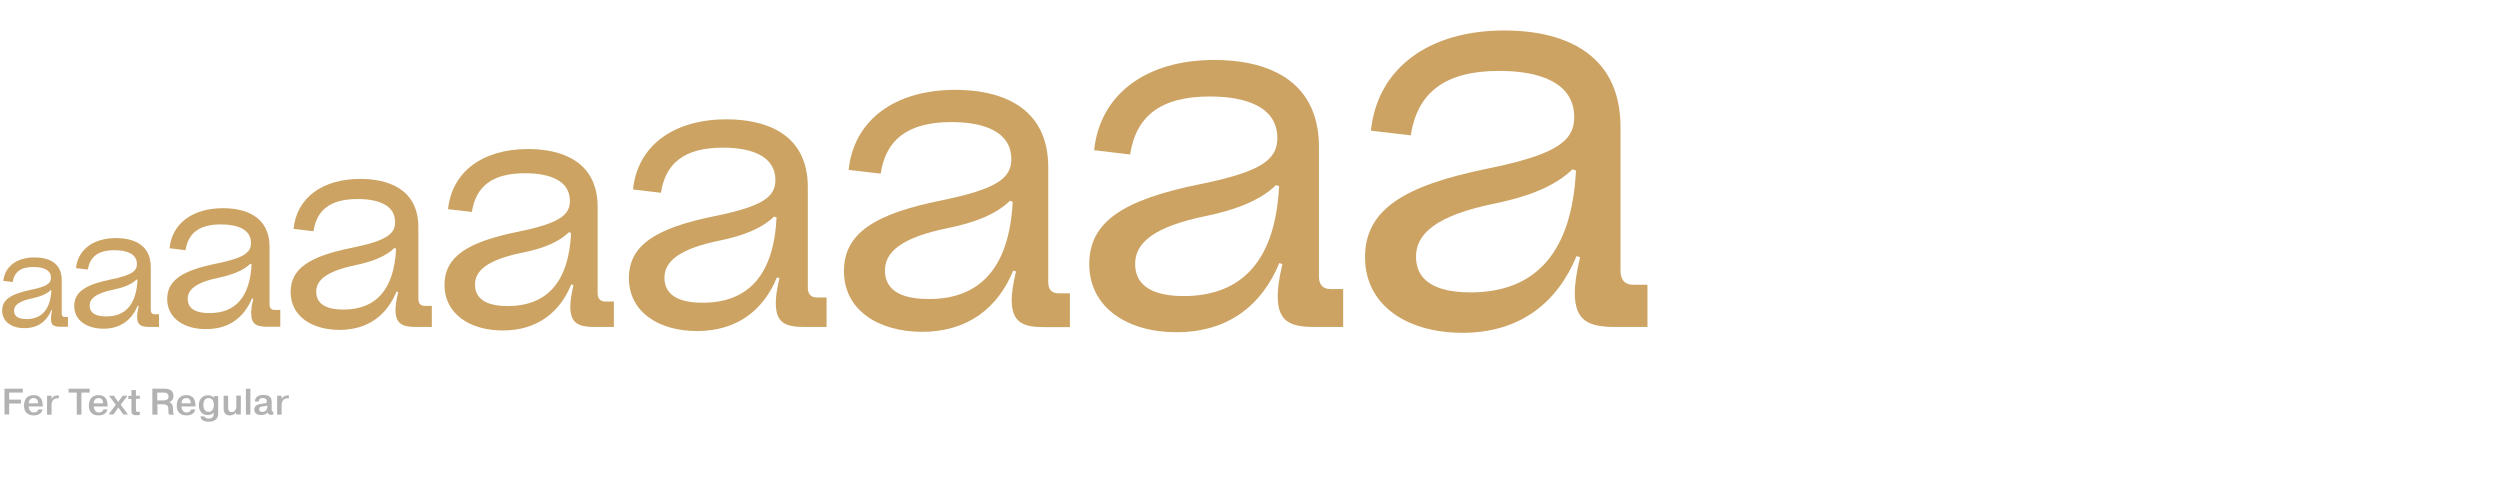 <?xml version="1.0" encoding="utf-8"?>
<!-- Generator: Adobe Illustrator 22.0.0, SVG Export Plug-In . SVG Version: 6.00 Build 0)  -->
<svg version="1.1" id="Layer_1" xmlns="http://www.w3.org/2000/svg" xmlns:xlink="http://www.w3.org/1999/xlink" x="0px" y="0px"
	 viewBox="0 0 1280 245.4" style="enable-background:new 0 0 1280 245.4;" xml:space="preserve">
<style type="text/css">
	.st0{fill:#FFFFFF;}
	.st1{fill:#CCA362;}
	.st2{fill:#B2B2B2;}
</style>
<rect class="st0" width="1280" height="245.4"/>
<g>
	<path class="st1" d="M1.1,159c0-5.7,4.6-8.5,14.6-10.6c8.3-1.7,10.4-3.3,10.4-6.2c0-4.1-4.1-5.5-9-5.5c-6.7,0-9.8,2.7-10.6,7.7
		l-4.8-0.6c0.8-7.4,6.9-12,16-12c6.4,0,13.9,2.2,13.9,11.6v17.2c0,1,0.4,1.7,1.5,1.7h1.7v5H31c-3.2,0-4.9-0.6-4.9-4.1
		c0-0.9,0.1-2.2,0.6-4.3l-0.4-0.1c-2.3,5.6-6.8,9.2-13.7,9.2C6.2,168.1,1.1,164.8,1.1,159z M26.3,148.7l-0.4-0.1
		c-2.2,2.1-5.5,3.3-9.2,4.1c-7.3,1.5-9.5,3.7-9.5,6.4c0,1.8,0.8,4.3,6.5,4.3C21.4,163.2,25.8,158.5,26.3,148.7z"/>
	<path class="st1" d="M38,156.7c0-7.3,5.9-11,18.7-13.6c10.6-2.2,13.4-4.2,13.4-7.9c0-5.3-5.3-7.1-11.5-7.1
		c-8.5,0-12.6,3.5-13.6,9.9l-6.1-0.7c1-9.5,8.8-15.4,20.5-15.4c8.2,0,17.8,2.9,17.8,14.8v22c0,1.3,0.5,2.2,2,2.2h2.2v6.5h-4.9
		c-4,0-6.3-0.8-6.3-5.2c0-1.2,0.2-2.9,0.8-5.5l-0.5-0.2c-3,7.2-8.7,11.8-17.5,11.8C44.6,168.3,38,164.1,38,156.7z M70.4,143.3
		l-0.5-0.2c-2.8,2.7-7,4.2-11.8,5.2c-9.4,1.9-12.2,4.8-12.2,8.2c0,2.2,1.1,5.5,8.4,5.5C64.2,162.1,69.8,155.9,70.4,143.3z"/>
	<path class="st1" d="M85.6,153.1c0-9.7,7.9-14.6,25-18.1c14.2-2.9,17.9-5.6,17.9-10.6c0-7.1-7.1-9.5-15.4-9.5
		c-11.4,0-16.8,4.7-18.1,13.2l-8.2-1c1.3-12.7,11.8-20.5,27.4-20.5c10.9,0,23.8,3.8,23.8,19.8v29.4c0,1.7,0.7,2.9,2.6,2.9h2.9v8.6
		H137c-5.4,0-8.4-1.1-8.4-7c0-1.6,0.2-3.8,1.1-7.3l-0.7-0.2c-4,9.6-11.6,15.7-23.4,15.7C94.4,168.6,85.6,163,85.6,153.1z
		 M128.8,135.3l-0.7-0.2c-3.7,3.6-9.4,5.6-15.7,7c-12.5,2.5-16.3,6.4-16.3,10.9c0,3,1.4,7.3,11.2,7.3
		C120.5,160.3,128,152.1,128.8,135.3z"/>
	<path class="st1" d="M148.8,149.5c0-12.1,9.9-18.3,31.2-22.6c17.7-3.6,22.3-7,22.3-13.2c0-8.8-8.8-11.8-19.2-11.8
		c-14.2,0-21,5.8-22.6,16.5l-10.2-1.2c1.6-15.9,14.7-25.6,34.2-25.6c13.6,0,29.7,4.8,29.7,24.7V153c0,2.1,0.9,3.6,3.3,3.6h3.6v10.8
		H213c-6.7,0-10.5-1.4-10.5-8.7c0-1.9,0.3-4.8,1.4-9.1l-0.9-0.3c-4.9,12-14.5,19.6-29.2,19.6C159.8,168.9,148.8,162,148.8,149.5z
		 M202.8,127.3l-0.9-0.3c-4.6,4.5-11.7,7-19.6,8.7c-15.6,3.2-20.4,8-20.4,13.6c0,3.8,1.8,9.2,13.9,9.2
		C192.5,158.5,201.8,148.3,202.8,127.3z"/>
	<path class="st1" d="M227.6,145.9c0-14.6,11.9-22,37.4-27.2c21.2-4.3,26.8-8.5,26.8-15.8c0-10.6-10.6-14.2-23-14.2
		c-17.1,0-25.2,7-27.2,19.8l-12.2-1.4c2-19.1,17.6-30.8,41-30.8c16.4,0,35.6,5.8,35.6,29.7v44.1c0,2.5,1.1,4.3,4,4.3h4.3v13h-9.7
		c-8.1,0-12.6-1.6-12.6-10.4c0-2.3,0.4-5.8,1.6-11l-1.1-0.4c-5.9,14.4-17.5,23.6-35.1,23.6C240.8,169.2,227.6,160.9,227.6,145.9z
		 M292.4,119.3l-1.1-0.4c-5.6,5.4-14,8.5-23.6,10.4c-18.7,3.8-24.5,9.5-24.5,16.4c0,4.5,2.2,11,16.7,11
		C280,156.7,291.2,144.5,292.4,119.3z"/>
	<path class="st1" d="M322,142.4c0-17,13.9-25.6,43.7-31.7c24.8-5,31.3-9.9,31.3-18.5c0-12.4-12.4-16.6-26.9-16.6
		c-20,0-29.4,8.2-31.7,23.1L324.1,97c2.3-22.3,20.6-35.9,47.9-35.9c19.1,0,41.6,6.7,41.6,34.7v51.5c0,2.9,1.3,5,4.6,5h5v15.1h-11.3
		c-9.5,0-14.7-1.9-14.7-12.2c0-2.7,0.4-6.7,1.9-12.8l-1.3-0.4c-6.9,16.8-20.4,27.5-41,27.5C337.4,169.5,322,159.8,322,142.4z
		 M397.6,111.3l-1.3-0.4c-6.5,6.3-16.4,9.9-27.5,12.2c-21.8,4.4-28.6,11.1-28.6,19.1c0,5.2,2.5,12.8,19.5,12.8
		C383.2,155,396.2,140.7,397.6,111.3z"/>
	<path class="st1" d="M432.1,138.8c0-19.4,15.8-29.3,49.9-36.2c28.3-5.8,35.8-11.3,35.8-21.1c0-14.2-14.2-19-30.7-19
		c-22.8,0-33.6,9.4-36.2,26.4L434.5,87c2.6-25.4,23.5-41,54.7-41c21.8,0,47.5,7.7,47.5,39.6v58.8c0,3.4,1.4,5.8,5.3,5.8h5.8v17.3
		h-13c-10.8,0-16.8-2.2-16.8-13.9c0-3.1,0.5-7.7,2.2-14.6l-1.4-0.5c-7.9,19.2-23.3,31.4-46.8,31.4
		C449.6,169.8,432.1,158.7,432.1,138.8z M518.5,103.3l-1.4-0.5c-7.4,7.2-18.7,11.3-31.4,13.9c-25,5-32.6,12.7-32.6,21.8
		c0,6,2.9,14.6,22.3,14.6C501.9,153.2,516.8,136.9,518.5,103.3z"/>
	<path class="st1" d="M557.7,135.2c0-21.9,17.8-32.9,56.2-40.8C645.7,88,654,81.8,654,70.7c0-15.9-15.9-21.3-34.6-21.3
		c-25.7,0-37.8,10.5-40.8,29.7l-18.4-2.2c3-28.6,26.5-46.2,61.6-46.2c24.6,0,53.5,8.6,53.5,44.6v66.2c0,3.8,1.6,6.5,5.9,6.5h6.5
		v19.4h-14.6c-12.1,0-18.9-2.4-18.9-15.7c0-3.5,0.5-8.6,2.4-16.5l-1.6-0.5c-8.9,21.6-26.2,35.4-52.7,35.4
		C577.4,170.1,557.7,157.6,557.7,135.2z M654.9,95.3l-1.6-0.5c-8.4,8.1-21.1,12.7-35.4,15.7c-28.1,5.7-36.7,14.3-36.7,24.6
		c0,6.8,3.2,16.5,25.1,16.5C636.2,151.4,653,133.1,654.9,95.3z"/>
	<path class="st1" d="M698.9,131.7c0-24.3,19.8-36.6,62.4-45.3C796.7,79.2,806,72.3,806,60c0-17.7-17.7-23.7-38.4-23.7
		c-28.5,0-42,11.7-45.3,33l-20.4-2.4c3.3-31.8,29.4-51.3,68.4-51.3c27.3,0,59.4,9.6,59.4,49.5v73.5c0,4.2,1.8,7.2,6.6,7.2h7.2v21.6
		h-16.2c-13.5,0-21-2.7-21-17.4c0-3.9,0.6-9.6,2.7-18.3l-1.8-0.6c-9.9,24-29.1,39.3-58.5,39.3C720.8,170.4,698.9,156.6,698.9,131.7z
		 M806.9,87.3l-1.8-0.6c-9.3,9-23.4,14.1-39.3,17.4c-31.2,6.3-40.8,15.9-40.8,27.3c0,7.5,3.6,18.3,27.9,18.3
		C786.2,149.7,804.8,129.3,806.9,87.3z"/>
</g>
<g>
	<path class="st2" d="M10.7,204.6v2h-6v5.6H2.3V199h9.4v2h-7v3.6H10.7z"/>
	<path class="st2" d="M21.8,209.5c-0.2,1.3-1.2,3.2-4.6,3.2c-1,0-4.9-0.2-4.9-5c0-3.2,1.6-5.4,4.9-5.4c4.2,0,4.6,3.3,4.7,5.2
		c0,0.2,0,0.4,0,0.6h-7.2c0,1.2,0.6,3.1,2.7,3.1c1,0,2.1-0.6,2.2-1.6H21.8z M19.5,206.5c0-0.9-0.3-2.7-2.3-2.7
		c-1.8,0-2.5,1.4-2.5,2.7H19.5z"/>
	<path class="st2" d="M30.1,203.9c-3-0.1-3.6,1.7-3.7,3.1c0,0.3,0,0.6,0,1v4.3h-2.3v-9.7h2.3v1.8h0c0.6-1.6,2.2-2,3.3-2h0.4V203.9z"
		/>
	<path class="st2" d="M35.1,201v-2h10.8v2h-4.2v11.3h-2.4V201H35.1z"/>
	<path class="st2" d="M55,209.5c-0.2,1.3-1.2,3.2-4.6,3.2c-1,0-4.9-0.2-4.9-5c0-3.2,1.6-5.4,4.9-5.4c4.2,0,4.6,3.3,4.7,5.2
		c0,0.2,0,0.4,0,0.6H48c0,1.2,0.6,3.1,2.7,3.1c1,0,2.1-0.6,2.2-1.6H55z M52.8,206.5c0-0.9-0.3-2.7-2.3-2.7c-1.8,0-2.5,1.4-2.5,2.7
		H52.8z"/>
	<path class="st2" d="M62.8,202.6h2.5l-3.5,4.6l3.7,5h-2.4l-2.5-3.6l-2.5,3.6h-2.5l3.7-5l-3.5-4.6h2.5l2.2,3.2L62.8,202.6z"/>
	<path class="st2" d="M67.3,202.6v-2.9h2.3v2.9h2v1.6h-2v5.5c0,0.6,0,1.2,1.1,1.2c0.4,0,0.6,0,0.9-0.1v1.6c-0.6,0.2-1.2,0.2-1.9,0.2
		c-2.4,0-2.4-1.4-2.4-2.1v-6.2h-1.6v-1.6H67.3z"/>
	<path class="st2" d="M78,199H84c1.6,0,4.8,0.2,4.8,3.7c0,2-1.2,2.9-2.2,3.2v0c1.9,0.6,1.9,2.3,2,3.5c0,1.8,0,2.2,0.5,2.9h-2.5
		c-0.4-0.6-0.4-1.1-0.4-2.8c0-1.2-0.1-2.5-2.8-2.5h-2.8v5.3H78V199z M80.5,205h3c1.2,0,2.8-0.2,2.8-2c0-1.9-1.7-2-2.7-2h-3.1V205z"
		/>
	<path class="st2" d="M100,209.5c-0.2,1.3-1.2,3.2-4.6,3.2c-1,0-4.9-0.2-4.9-5c0-3.2,1.6-5.4,4.9-5.4c4.2,0,4.6,3.3,4.7,5.2
		c0,0.2,0,0.4,0,0.6h-7.2c0,1.2,0.6,3.1,2.7,3.1c1,0,2.1-0.6,2.2-1.6H100z M97.7,206.5c0-0.9-0.3-2.7-2.3-2.7
		c-1.8,0-2.5,1.4-2.5,2.7H97.7z"/>
	<path class="st2" d="M111.7,202.6v9.2c0,2.7-1.8,4.1-4.9,4.1c-2.4,0-3.9-0.8-4.2-2.7h2.1c0.2,0.9,1.4,1.1,2.2,1.1
		c2.4,0,2.5-1.6,2.5-2.5v-0.7c-0.8,1.4-2.8,1.4-3,1.4c-3.2,0-4.6-2.4-4.6-5c0-3.7,2.4-5.1,4.7-5.1c0.8,0,2.2,0.2,3.1,1.3h0v-0.9
		H111.7z M106.9,210.9c1.3,0,2.6-1.1,2.6-3.5c0-2.7-1.3-3.6-2.7-3.6c-1.7,0-2.7,1.3-2.7,3.6C104.2,210.6,106.1,210.9,106.9,210.9z"
		/>
	<path class="st2" d="M120.9,212.3V211h0c-0.6,1.1-2,1.7-3.2,1.7c-3.2,0-3.2-2.8-3.2-3.6v-6.5h2.3v5.7c0,1.1,0,2.7,1.8,2.7
		c2.4,0,2.4-2.6,2.4-3.1v-5.4h2.3v9.7H120.9z"/>
	<path class="st2" d="M128.2,199v13.3h-2.3V199H128.2z"/>
	<path class="st2" d="M130.5,205.6c0-1.8,1.2-3.4,4.4-3.4c3.9,0,4.2,2.3,4.2,3.4v3.9c0,0.9,0,1.2,0.8,1.2v1.6c-0.6,0-0.8,0.1-1,0.1
		c-0.6,0-1.7-0.1-1.9-1.3c-0.8,1.1-1.9,1.4-3.2,1.4c-3.3,0-3.6-2-3.6-2.8c0-2,1.8-2.6,2.2-2.7c0.7-0.2,1.4-0.2,2.2-0.4
		c0.3,0,0.6-0.1,0.9-0.1c0.8-0.1,1.1-0.1,1.1-1c0-1.5-1.1-1.7-1.9-1.7c-1.7,0-2.3,0.9-2.2,1.8H130.5z M136.8,207.6
		c-0.2,0.2-0.6,0.3-1.6,0.4c-1.6,0.2-2.5,0.3-2.5,1.6c0,0.7,0.4,1.3,1.5,1.3c1.1,0,2.7-0.5,2.7-3V207.6z"/>
	<path class="st2" d="M147.9,203.9c-3-0.1-3.6,1.7-3.7,3.1c0,0.3,0,0.6,0,1v4.3h-2.3v-9.7h2.3v1.8h0c0.6-1.6,2.2-2,3.3-2h0.4V203.9z
		"/>
</g>
</svg>
